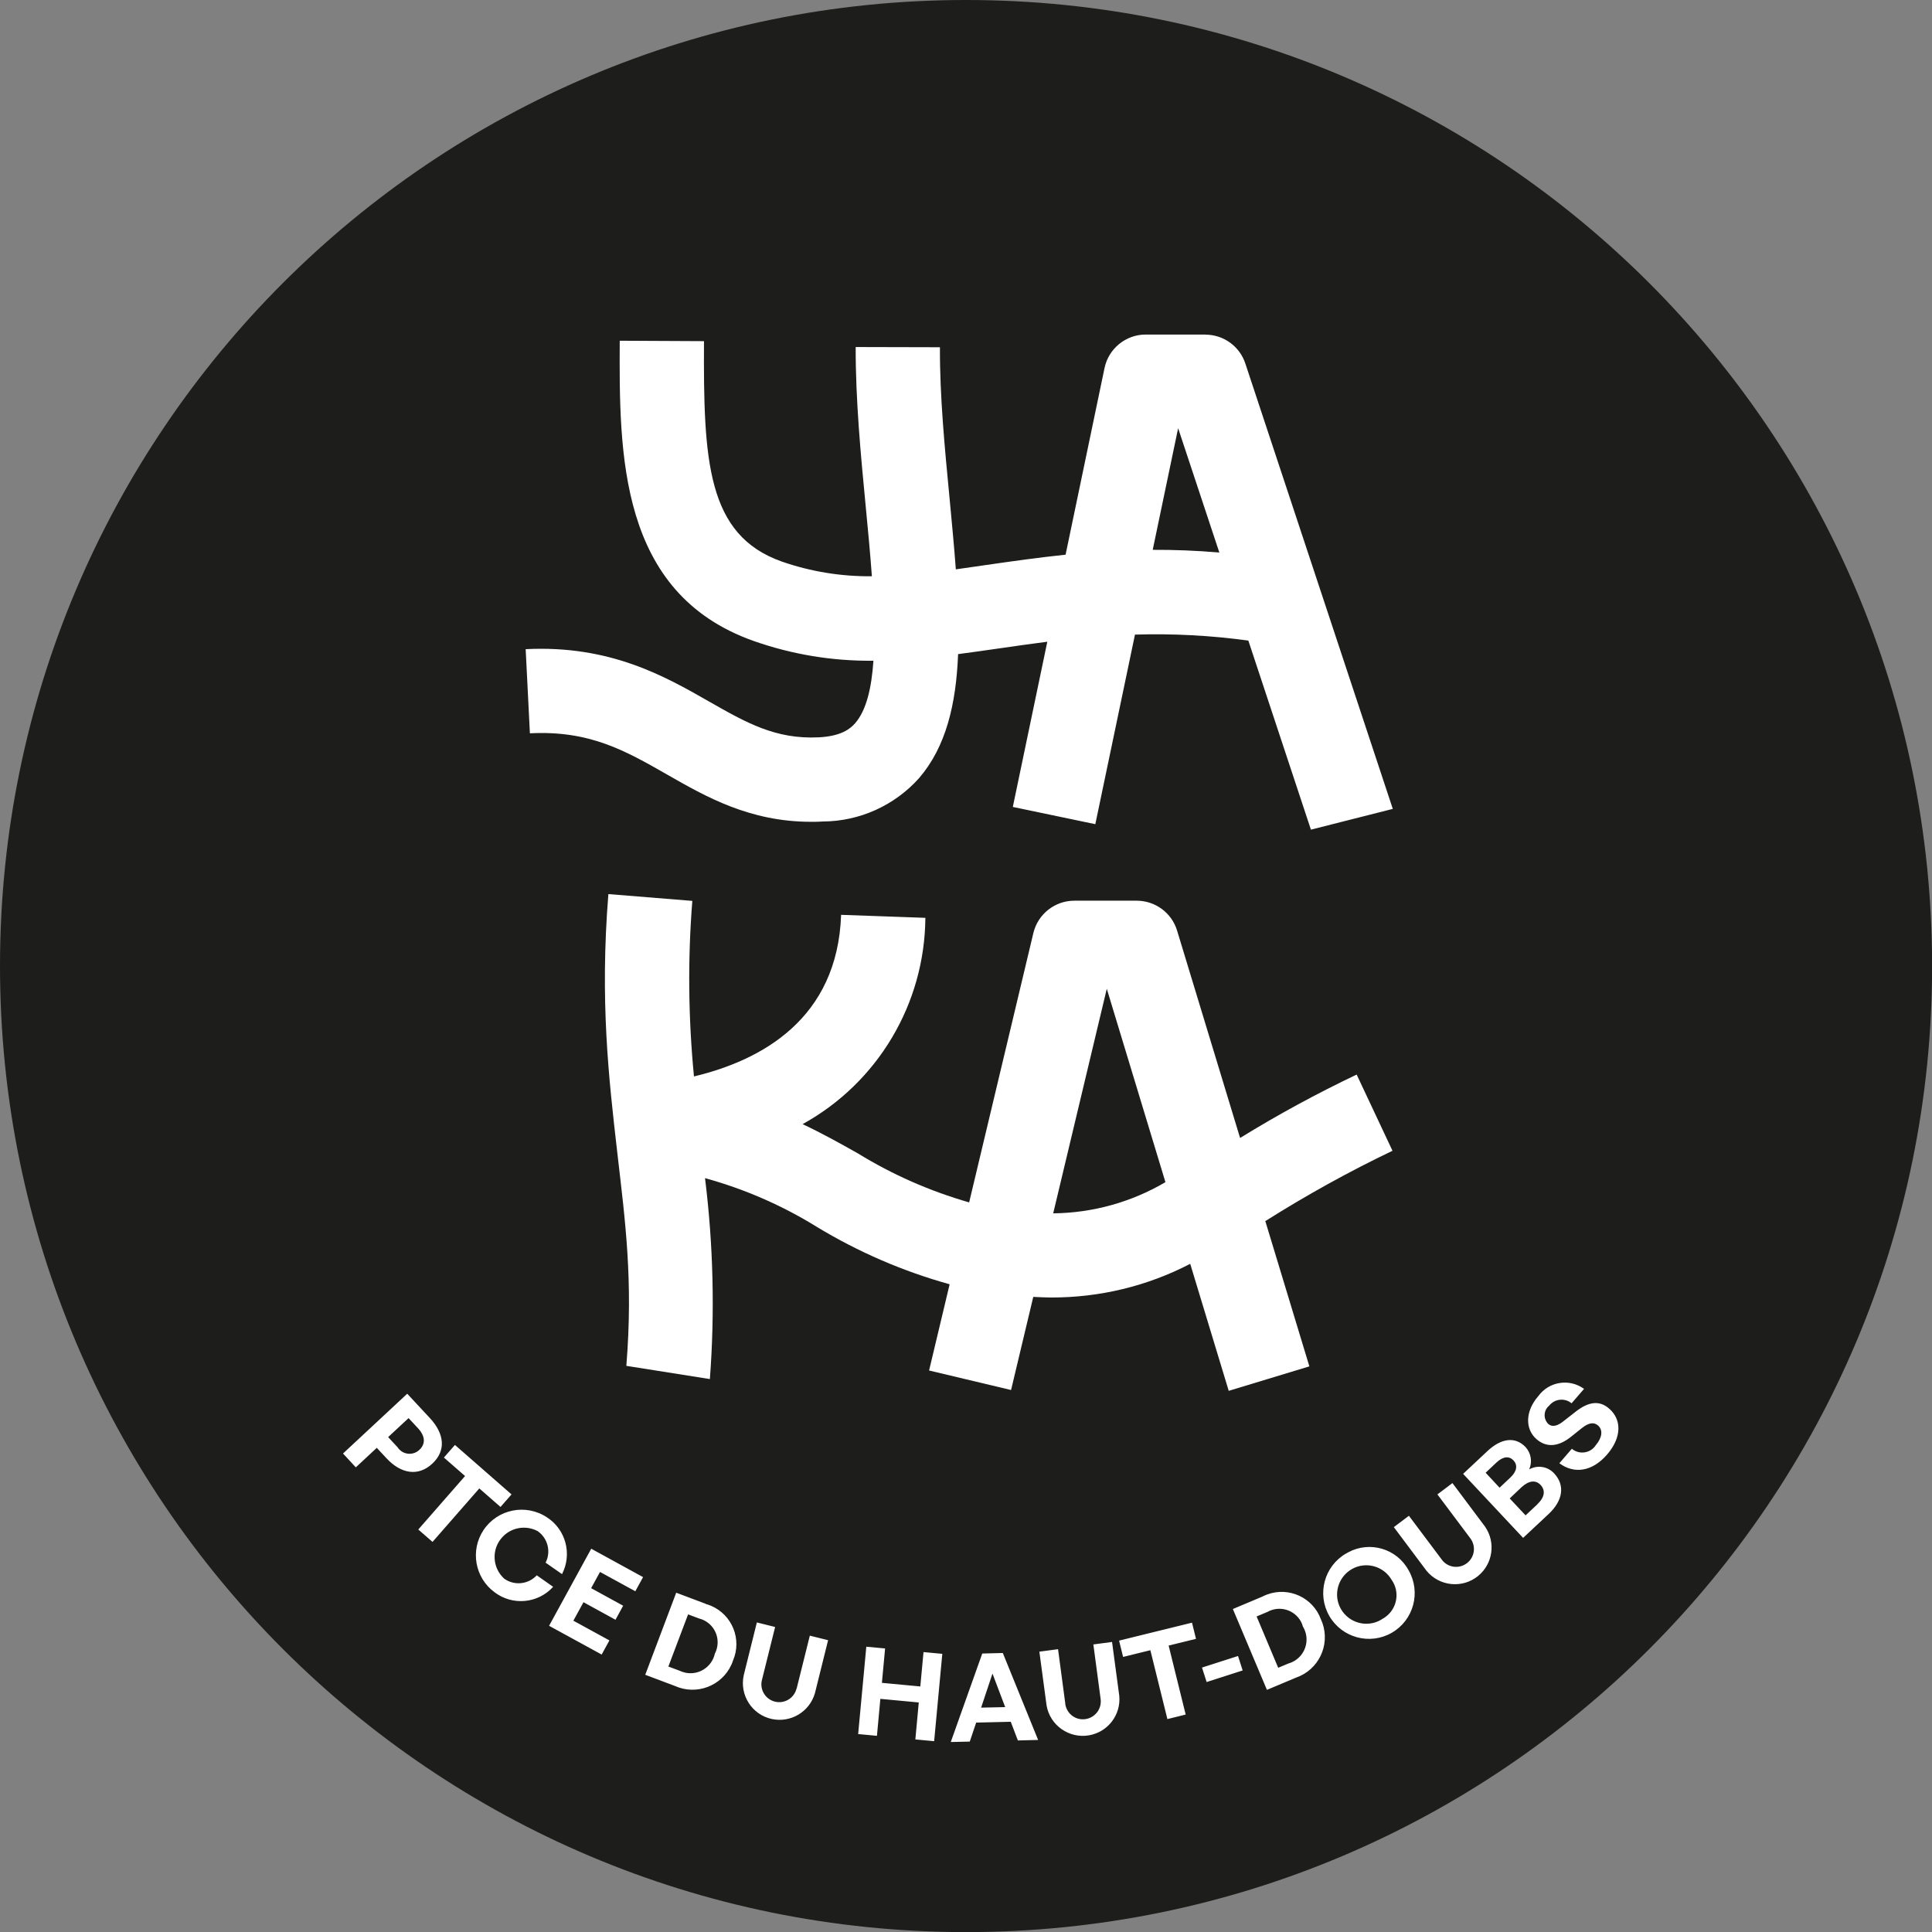 <?xml version="1.0" encoding="UTF-8"?>
<svg id="Calque_1" data-name="Calque 1" xmlns="http://www.w3.org/2000/svg" viewBox="0 0 187.11 187.11">
  <rect x="0" y="0" width="187.11" height="187.11" fill="#808080" stroke="none"/>
  <defs>
    <style>
      .cls-1 {
        fill: none;
      }

      .cls-2 {
        fill: #1d1d1b;
        fill-rule: evenodd;
      }

      .cls-3 {
        fill: #fff;
      }
    </style>
  </defs>
  <rect class="cls-1" width="187.11" height="187.11"/>
  <g id="Groupe_1158" data-name="Groupe 1158">
    <path id="Tracé_1555" data-name="Tracé 1555" class="cls-2" d="M93.56,0c51.67,0,93.56,41.89,93.56,93.56s-41.89,93.56-93.56,93.56S0,145.22,0,93.56h0C0,41.89,41.89,0,93.56,0"/>
    <path id="Tracé_1556" data-name="Tracé 1556" class="cls-3" d="M111.64,53.24l2.46-11.77,3.99,12.04c-2.26-.19-4.4-.27-6.45-.26M116.74,32.4h-5.78c-1.93,0-3.6,1.36-3.99,3.25l-3.77,18.07c-2.67.28-5.2.64-7.63.99-1.03.15-2.02.29-3,.43-.16-2.19-.38-4.46-.6-6.81-.47-4.89-.96-9.94-.94-14.7l-8.16-.02c-.01,5.16.49,10.42.98,15.51.22,2.25.43,4.51.59,6.69-2.97.03-5.93-.45-8.74-1.43-7.25-2.57-7.58-9.79-7.52-21.34l-8.16-.04c-.05,10.88-.12,24.43,12.95,29.07,3.71,1.31,7.63,1.96,11.56,1.92h.06c-.18,2.66-.69,4.8-1.76,6.04-.47.54-1.34,1.27-3.55,1.38-4.18.2-7.01-1.42-10.61-3.47-4.27-2.44-9.58-5.48-17.76-5.07l.41,8.15c5.8-.3,9.27,1.7,13.3,4,3.76,2.15,7.99,4.57,13.94,4.57.37,0,.75,0,1.14-.03,3.56-.02,6.94-1.55,9.31-4.2,2.6-3.02,3.59-7.14,3.78-12.01,1.31-.17,2.62-.36,3.95-.55,1.51-.22,3.08-.44,4.69-.65l-3.34,16,7.99,1.67,3.84-18.36c3.67-.11,7.34.08,10.98.58l6.06,18.31,7.93-2.01-14.28-43.13c-.55-1.67-2.11-2.8-3.87-2.8"/>
    <path id="Tracé_1557" data-name="Tracé 1557" class="cls-3" d="M102,117.51l5.19-21.75,5.68,18.73c-3.3,1.94-7.05,2.98-10.87,3.02M122.58,118.24c3.96-2.5,8.06-4.77,12.28-6.79l-3.47-7.38c-3.87,1.84-7.64,3.89-11.29,6.14l-6.1-20.08c-.52-1.72-2.1-2.89-3.9-2.9h-6.05c-1.89,0-3.53,1.3-3.97,3.13l-6.22,26.09c-3.79-1.09-7.42-2.68-10.78-4.75-1.67-.94-3.42-1.92-5.35-2.83,7.29-4.02,11.83-11.66,11.89-19.98l-8.16-.29c-.35,10.09-7.72,14.09-14.25,15.65-.55-5.65-.61-11.34-.16-17l-8.13-.66c-.83,10.32.03,17.79.86,25.01.77,6.68,1.55,12.36.88,20.68l8.09,1.28c.49-6.49.33-13.01-.47-19.46,3.81,1.05,7.45,2.63,10.81,4.71,4.02,2.44,8.35,4.31,12.88,5.57l-1.99,8.35,7.94,1.89,2.15-9.02c.59.03,1.18.06,1.74.06,4.69.01,9.3-1.1,13.46-3.26l3.73,12.3,7.81-2.37-4.27-14.08.04-.02"/>
    <path id="Tracé_1558" data-name="Tracé 1558" class="cls-3" d="M41.61,137.31l-2.17-2.33-6.22,5.79,1.24,1.34,2.03-1.89.93,1c1.43,1.54,3.1,1.79,4.45.53s1.18-2.89-.25-4.43M40.61,140.42c-.55.52-1.43.5-1.95-.06-.06-.06-.11-.12-.15-.19l-.92-.99,1.98-1.84.92.99c.7.76.74,1.51.13,2.08M48.47,145.95l1.07-1.22-5.48-4.79-1.07,1.22,2.05,1.79-4.53,5.18,1.38,1.2,4.53-5.18,2.06,1.8ZM51.98,152.57c-.82.88-2.17,1.02-3.15.32-1.16-1.06-1.25-2.85-.19-4.01.87-.96,2.28-1.2,3.42-.6.99.68,1.33,1.99.78,3.06l1.59,1.11c1-1.94.37-4.32-1.46-5.5-2.04-1.35-4.78-.8-6.14,1.23-1.31,1.97-.84,4.62,1.06,6.02,1.74,1.33,4.21,1.1,5.68-.52l-1.58-1.11ZM53.17,157.45l5.1,2.79.75-1.37-3.49-1.91.98-1.79,3.1,1.7.74-1.36-3.1-1.7.86-1.57,3.42,1.87.75-1.37-5.02-2.75-4.08,7.46ZM68.36,155.33l-2.87-1.08-3,7.95,2.87,1.08c2.09.94,4.54.01,5.48-2.07.06-.13.11-.26.15-.39.88-2.05-.07-4.42-2.12-5.3-.17-.07-.34-.13-.52-.18M69.23,160.16c-.29,1.3-1.58,2.12-2.88,1.83-.19-.04-.37-.11-.55-.19l-1.07-.4,1.91-5.05,1.07.4c1.27.32,2.04,1.61,1.72,2.88-.05.18-.11.36-.2.52M77.14,163.54c-.23.93-1.17,1.49-2.09,1.26-.93-.23-1.49-1.17-1.26-2.09h0l1.28-5.14-1.77-.44-1.27,5.11c-.42,1.92.79,3.82,2.71,4.24,1.84.4,3.68-.7,4.19-2.52l1.27-5.11-1.77-.44-1.28,5.14ZM89.13,163.33l-3.72-.35.31-3.33-1.82-.17-.79,8.46,1.82.17.33-3.58,3.72.35-.33,3.58,1.82.17.79-8.46-1.82-.17-.31,3.33ZM95.13,160.14l-3.05,8.57,1.84-.04.62-1.84,3.35-.08.69,1.81,1.96-.05-3.42-8.42-2,.05ZM95.02,165.38l1.1-3.3,1.23,3.25-2.33.05ZM107.7,159.02l-1.81.24.7,5.26c.14.94-.5,1.82-1.45,1.97s-1.82-.5-1.97-1.45c0-.02,0-.04,0-.06l-.7-5.26-1.81.24.7,5.22c.34,1.93,2.19,3.22,4.12,2.88,1.82-.32,3.09-1.98,2.92-3.82l-.7-5.22ZM115.45,157.15l-7.07,1.74.39,1.58,2.64-.65,1.65,6.67,1.77-.44-1.65-6.68,2.65-.65-.39-1.58ZM116.41,161.5l.45,1.4,3.49-1.12-.45-1.4-3.49,1.12ZM122.23,154.64l-2.83,1.19,3.3,7.83,2.83-1.19c2.16-.75,3.3-3.11,2.55-5.27-.05-.13-.1-.26-.16-.39-.77-2.09-3.1-3.16-5.19-2.39-.17.06-.34.14-.5.22M124.84,161.08l-1.05.44-2.09-4.97,1.05-.44c1.14-.64,2.59-.23,3.23.91.09.16.16.34.21.52.69,1.14.32,2.62-.82,3.31-.17.1-.34.18-.53.24M130.37,150.45c-2.12,1.22-2.85,3.93-1.63,6.05s3.93,2.85,6.05,1.63,2.85-3.93,1.63-6.05c0,0,0,0,0,0-1.14-2.1-3.76-2.87-5.85-1.74-.07.04-.13.07-.19.11M133.97,156.73c-1.27.91-3.04.61-3.95-.66s-.61-3.04.66-3.95,3.04-.61,3.95.66c.05.07.1.15.15.23.82,1.17.54,2.78-.63,3.61-.06.04-.12.08-.18.12M140.67,143.63l-1.46,1.1,3.18,4.24c.58.76.44,1.84-.32,2.42-.76.58-1.84.44-2.42-.32,0,0-.01-.02-.02-.03l-3.18-4.24-1.46,1.1,3.16,4.22c1.24,1.52,3.48,1.75,5,.51,1.43-1.17,1.73-3.24.68-4.77l-3.16-4.22ZM148.1,142.3c.32-.72.18-1.56-.34-2.14-1-1.06-2.36-.88-3.69.36l-2.37,2.22,5.81,6.2,2.47-2.31c1.39-1.3,1.61-2.78.54-3.93-.62-.68-1.61-.84-2.41-.4M143.88,142.63l1.05-.99c.65-.61,1.24-.64,1.65-.2s.35,1.04-.3,1.65l-1.05.99-1.35-1.45ZM148.9,145.68l-1.15,1.08-1.54-1.64,1.14-1.08c.72-.67,1.39-.72,1.85-.23.49.53.41,1.19-.31,1.87M155.83,136.41c-.95-.82-2-.65-3.22.3l-1.19.93c-.5.4-1.04.64-1.48.26-.47-.48-.46-1.24.02-1.7.02-.02.05-.04.07-.06.52-.66,1.48-.78,2.14-.26.01,0,.02.02.03.03l1.21-1.4c-1.41-1.03-3.39-.72-4.42.69-.01.02-.02.03-.04.05-1.22,1.41-1.28,3.15-.13,4.14,1.07.92,2.25.61,3.3-.22l1.13-.9c.59-.46,1.1-.57,1.51-.22.52.45.39,1.21-.21,1.91-.47.73-1.45.93-2.17.46-.05-.03-.1-.07-.15-.11l-1.21,1.4c1.45,1.08,3.21.8,4.63-.85s1.42-3.38.19-4.44"/>
  </g>
</svg>